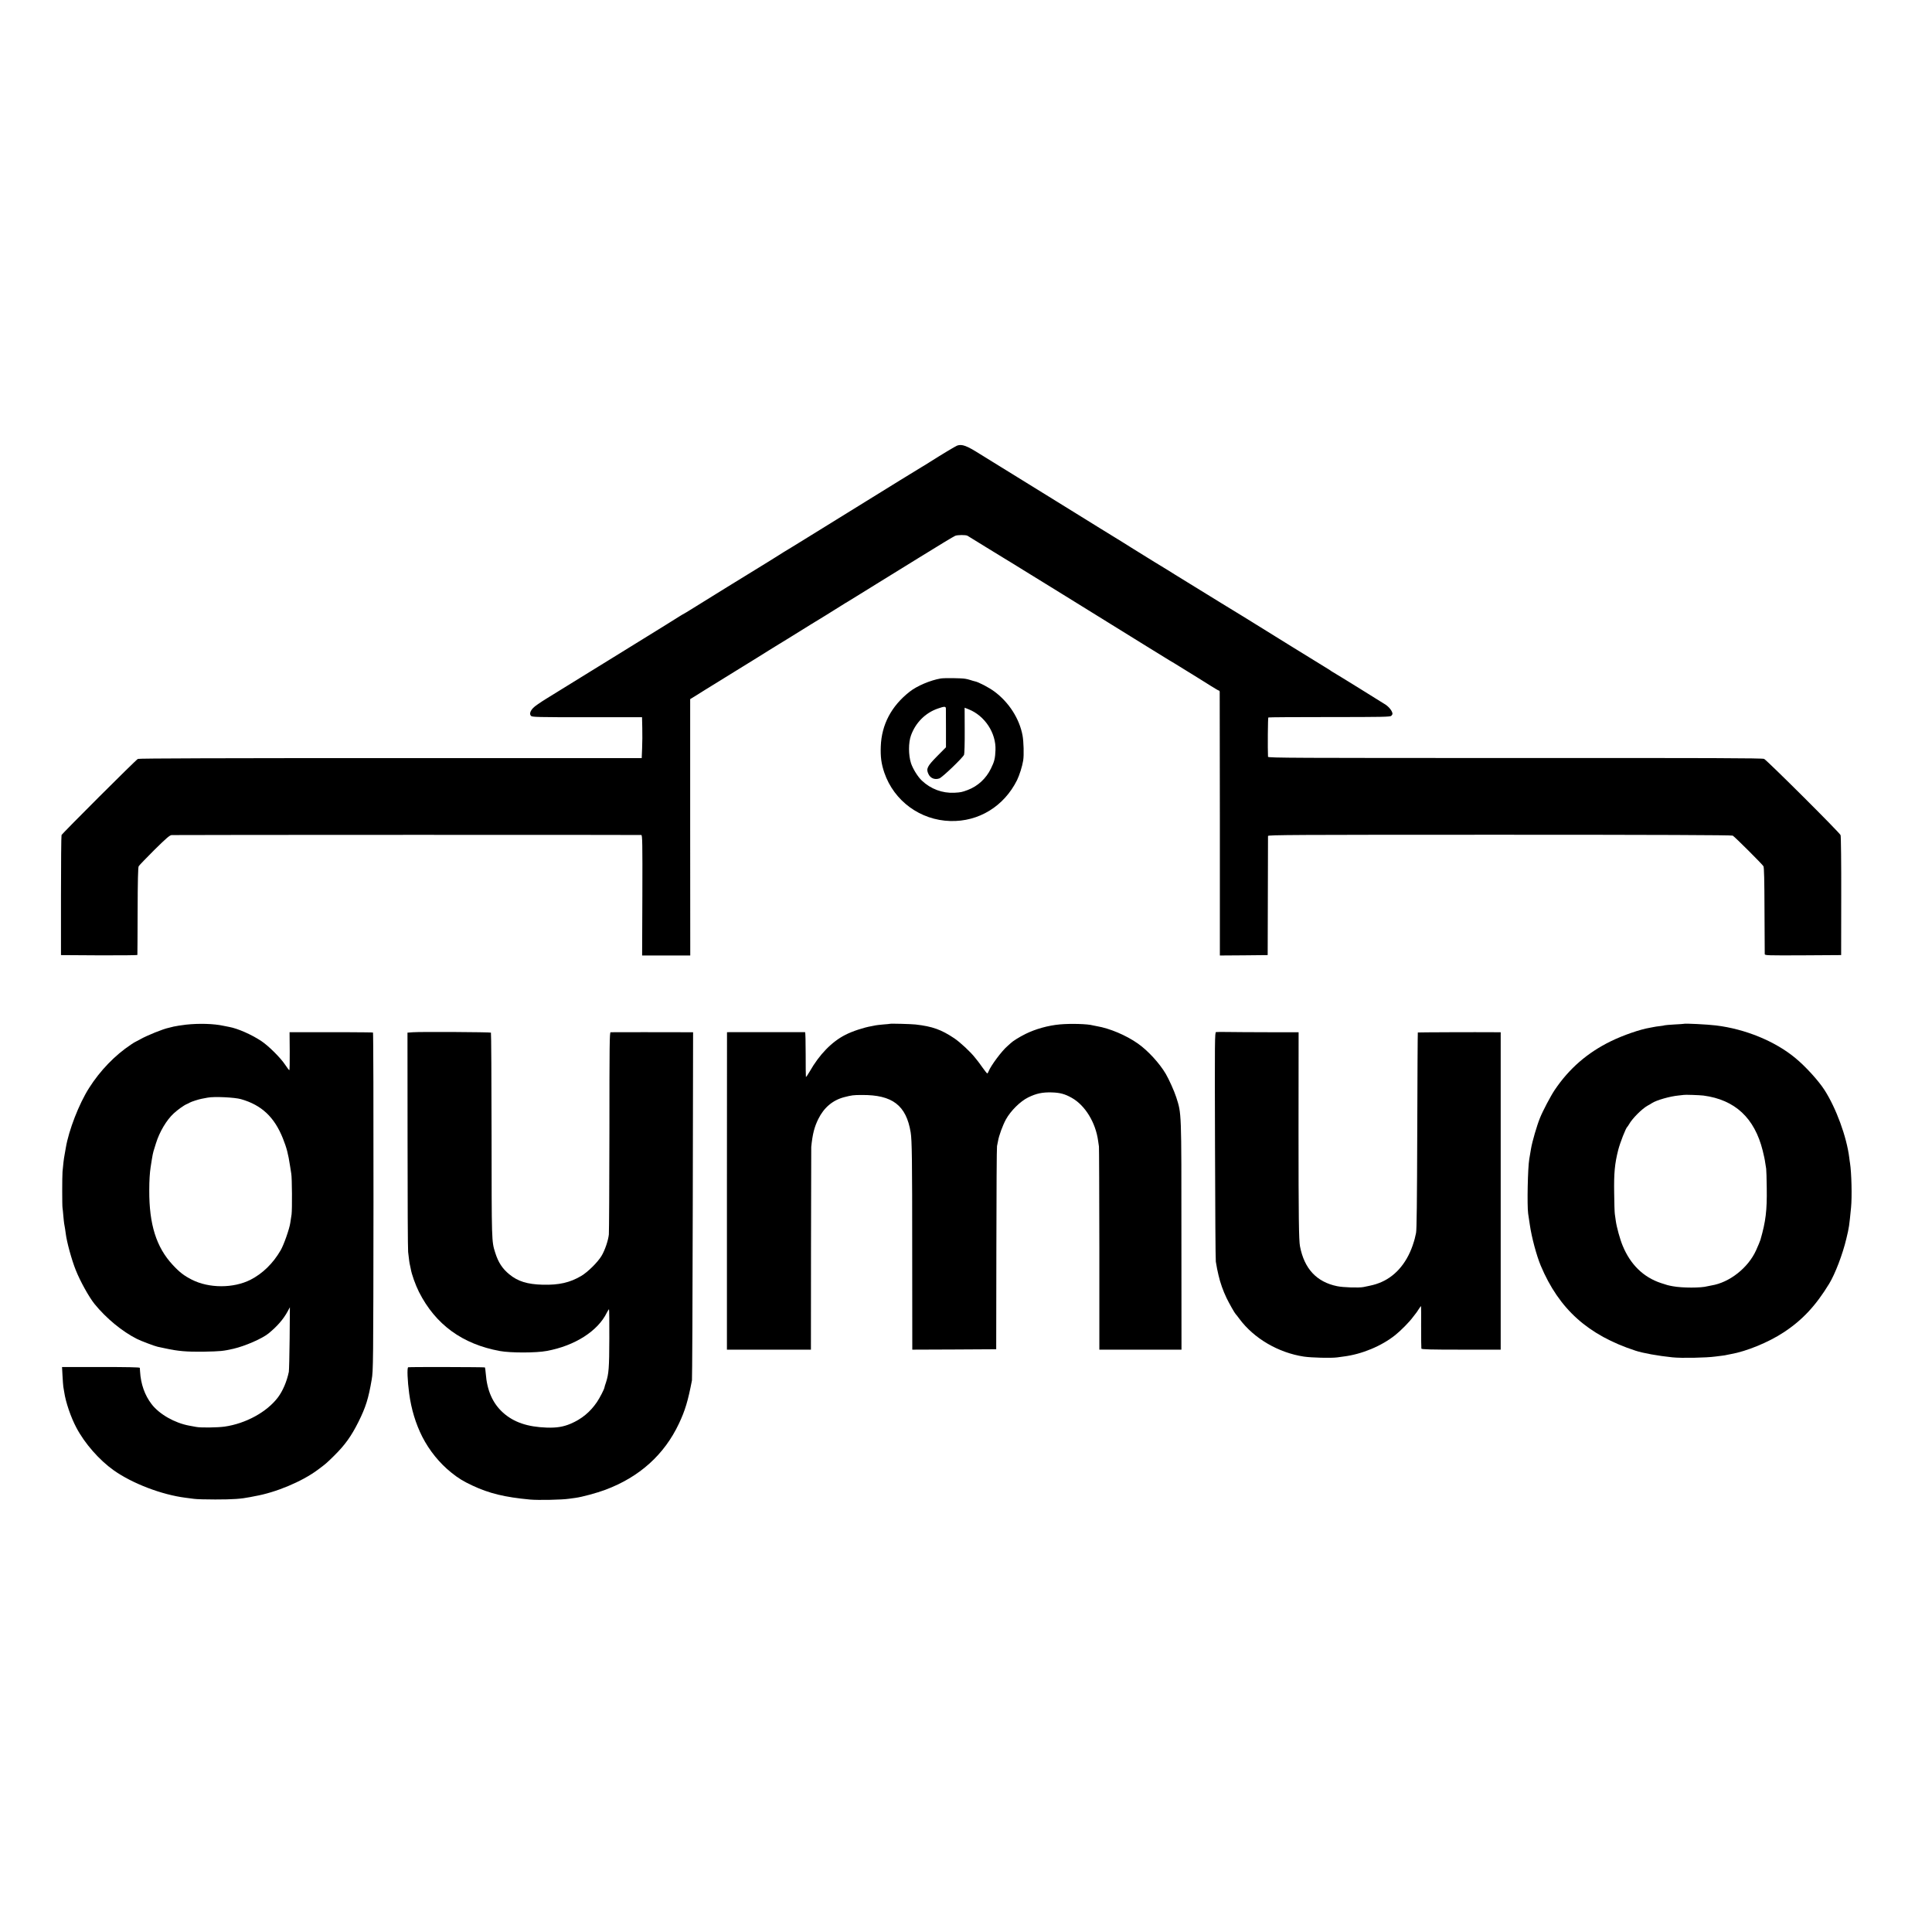 <?xml version="1.0" standalone="no"?>
<!DOCTYPE svg PUBLIC "-//W3C//DTD SVG 20010904//EN"
 "http://www.w3.org/TR/2001/REC-SVG-20010904/DTD/svg10.dtd">
<svg version="1.0" xmlns="http://www.w3.org/2000/svg"
 width="2392pt" height="2392pt" viewBox="0 0 2392 2392"
 preserveAspectRatio="xMidYMid meet">
<g transform="translate(0,2392) scale(0.1,-0.1)"
fill="#000000" stroke="none">
<path d="M11850 18403 c-18 -6 -209 -121 -339 -204 -51 -32 -94 -59 -96 -59
-1 0 -123 -75 -271 -166 -148 -92 -334 -207 -414 -256 -308 -190 -534 -330
-765 -473 -132 -82 -249 -153 -260 -159 -11 -6 -38 -23 -60 -38 -43 -28 -48
-31 -645 -398 -217 -134 -422 -261 -455 -282 -33 -21 -67 -41 -75 -45 -8 -4
-44 -25 -80 -48 -36 -23 -202 -127 -370 -230 -168 -103 -368 -227 -445 -275
-77 -47 -155 -95 -172 -106 -31 -18 -341 -210 -635 -392 -75 -46 -150 -98
-166 -116 -39 -40 -49 -78 -27 -100 15 -14 79 -16 695 -16 l679 0 3 -132 c2
-73 1 -187 -2 -253 l-5 -121 -3110 0 c-2065 0 -3116 -3 -3128 -10 -30 -17
-937 -923 -945 -943 -4 -11 -7 -350 -7 -753 l0 -733 473 -3 c259 -1 473 1 473
5 1 5 2 249 3 543 1 377 5 541 13 555 6 11 94 102 195 203 151 149 190 182
214 183 75 3 5801 4 5814 1 13 -3 15 -93 13 -748 l-3 -744 298 0 298 0 -1
1587 0 1587 73 45 c41 25 93 58 115 72 23 15 197 122 387 239 190 117 368 227
395 245 28 18 83 52 123 76 40 24 94 58 121 74 226 141 347 215 467 288 43 26
121 75 173 108 51 32 94 59 96 59 1 0 69 42 151 93 82 51 190 118 239 148 50
31 274 169 499 308 226 140 424 260 442 267 29 12 129 13 152 1 4 -2 105 -64
224 -138 120 -74 226 -138 235 -144 10 -5 116 -71 236 -145 119 -74 230 -142
245 -151 15 -9 140 -86 277 -171 138 -85 374 -231 525 -325 151 -93 379 -234
507 -314 128 -79 243 -150 255 -157 13 -7 39 -23 59 -35 243 -150 370 -228
448 -278 51 -32 97 -59 102 -59 5 0 9 -6 10 -12 0 -7 1 -745 2 -1641 l0 -1627
296 2 296 3 2 730 c1 402 2 737 2 745 1 13 323 15 2869 15 1938 0 2873 -4
2885 -11 25 -14 366 -354 380 -379 8 -14 12 -169 13 -545 1 -289 2 -533 3
-543 1 -16 29 -17 474 -15 l472 3 1 730 c1 402 -3 741 -8 755 -10 30 -909 925
-947 944 -21 10 -648 12 -3083 11 -2722 0 -3058 1 -3059 15 -5 97 -2 483 4
487 4 3 345 5 758 5 649 0 751 2 764 15 8 8 15 19 15 25 0 30 -38 81 -83 112
-46 30 -591 368 -657 406 -14 8 -27 17 -30 20 -3 3 -16 11 -30 19 -42 25 -860
530 -940 581 -42 26 -91 57 -110 68 -19 11 -138 84 -265 162 -126 78 -300 185
-385 237 -85 53 -171 105 -190 117 -19 13 -136 85 -260 160 -124 76 -241 149
-260 161 -19 13 -206 129 -415 257 -209 129 -445 275 -525 325 -80 49 -305
188 -500 309 -195 120 -400 247 -455 281 -167 106 -225 127 -285 106z"/>
<path d="M11648 15520 c-129 -22 -295 -92 -387 -165 -225 -177 -346 -406 -356
-675 -5 -130 6 -215 44 -327 120 -350 445 -588 817 -598 352 -10 664 182 826
506 30 63 64 168 76 243 11 67 6 236 -8 311 -39 208 -168 409 -348 543 -69 51
-199 119 -244 127 -12 3 -36 9 -55 16 -19 6 -46 13 -61 15 -52 9 -257 11 -304
4z m63 -372 c0 -13 1 -126 1 -251 l0 -229 -110 -111 c-123 -125 -138 -155
-107 -220 24 -52 77 -74 134 -55 36 11 288 253 307 293 5 11 9 145 8 302 l-1
281 48 -19 c201 -79 343 -294 334 -507 -4 -101 -13 -140 -56 -227 -60 -124
-163 -219 -288 -266 -73 -27 -83 -29 -166 -34 -148 -7 -291 46 -401 150 -50
46 -112 147 -135 216 -32 100 -33 254 0 344 57 158 178 279 331 332 83 29 100
29 101 1z"/>
<path d="M2305 11234 c-60 -7 -129 -18 -155 -24 -25 -7 -52 -13 -60 -15 -70
-14 -268 -94 -353 -142 -33 -18 -61 -33 -62 -33 -2 0 -26 -14 -52 -32 -200
-133 -382 -321 -520 -538 -125 -196 -252 -524 -288 -740 -3 -19 -10 -57 -15
-85 -10 -51 -19 -129 -26 -213 -5 -64 -5 -422 0 -447 2 -11 7 -55 10 -97 4
-42 8 -85 10 -95 7 -37 18 -104 20 -126 12 -101 73 -326 124 -452 55 -139 164
-334 232 -419 144 -177 342 -341 525 -433 49 -25 222 -90 256 -97 13 -2 56
-11 94 -20 161 -35 264 -44 480 -41 206 4 237 7 365 36 143 33 355 125 435
190 106 87 182 173 236 272 l28 52 -3 -385 c-2 -212 -7 -398 -10 -415 -25
-120 -75 -236 -134 -315 -137 -182 -398 -325 -662 -363 -89 -12 -293 -15 -350
-4 -14 3 -53 10 -87 16 -180 33 -370 141 -466 266 -85 111 -134 249 -143 405
-1 19 -2 40 -3 45 -1 7 -167 10 -482 10 l-481 0 6 -110 c3 -60 8 -121 10 -135
3 -14 7 -43 11 -65 18 -125 82 -312 150 -440 103 -196 284 -402 463 -529 232
-164 596 -303 892 -340 25 -3 70 -9 100 -13 30 -5 150 -8 265 -8 222 0 318 7
435 30 14 3 39 8 55 11 259 45 582 180 776 324 100 74 113 85 204 175 136 134
214 243 303 421 90 181 124 288 164 524 19 112 20 175 22 2203 1 1149 -2 2090
-6 2093 -6 4 -533 6 -968 4 l-65 0 2 -235 c1 -129 -1 -235 -5 -235 -4 0 -27
31 -52 68 -58 87 -206 234 -295 293 -124 82 -293 156 -399 175 -17 3 -49 9
-71 14 -119 26 -301 31 -460 14z m680 -923 c253 -72 413 -222 518 -487 46
-116 65 -187 88 -339 6 -38 13 -81 15 -95 10 -49 12 -446 4 -505 -5 -33 -12
-80 -16 -105 -10 -73 -80 -273 -120 -341 -94 -162 -224 -288 -373 -364 -212
-107 -514 -106 -725 1 -97 49 -154 93 -238 184 -203 218 -292 502 -290 923 0
124 6 214 17 287 2 14 9 57 15 95 6 39 15 84 20 100 5 17 19 62 31 100 44 142
131 288 220 370 49 45 125 100 161 115 13 5 30 14 38 19 19 11 108 40 146 47
16 3 49 10 74 14 80 16 336 4 415 -19z"/>
<path d="M11017 11244 c-1 -1 -38 -5 -82 -8 -44 -4 -87 -9 -95 -11 -8 -2 -31
-7 -50 -10 -94 -16 -238 -63 -323 -107 -168 -85 -323 -244 -442 -454 -24 -41
-45 -72 -47 -67 -2 4 -3 131 -3 281 0 149 -3 272 -7 273 -4 0 -210 0 -458 0
-247 0 -463 0 -480 0 l-29 -1 -1 -1965 0 -1965 520 0 520 0 1 1243 c1 683 2
1253 3 1267 16 159 38 245 87 345 70 142 179 234 321 271 93 24 114 27 218 27
379 3 550 -128 605 -463 16 -97 19 -343 19 -1468 l1 -1222 520 2 519 3 2 1245
c1 685 4 1256 8 1270 3 14 9 41 12 60 11 69 58 196 98 270 59 107 178 225 276
273 100 49 175 65 290 62 104 -3 164 -19 249 -67 165 -92 296 -305 327 -534 3
-27 8 -58 10 -69 2 -11 4 -581 5 -1267 l0 -1248 508 0 509 0 -1 1403 c0 1557
2 1516 -64 1722 -24 75 -90 222 -130 290 -77 131 -222 289 -345 375 -145 102
-348 188 -508 215 -19 3 -42 8 -50 10 -63 18 -272 24 -407 12 -146 -13 -303
-57 -428 -119 -76 -38 -156 -88 -181 -113 -7 -6 -25 -22 -40 -36 -70 -59 -207
-243 -234 -313 -5 -14 -13 -26 -17 -26 -5 1 -30 33 -58 72 -27 39 -55 76 -60
82 -6 6 -21 25 -33 41 -53 69 -183 190 -257 240 -162 108 -270 147 -480 171
-54 6 -312 13 -318 8z"/>
<path d="M20847 11244 c-1 -1 -53 -5 -116 -8 -63 -4 -117 -8 -120 -10 -3 -2
-30 -7 -59 -10 -29 -3 -63 -8 -75 -11 -12 -3 -33 -7 -47 -9 -120 -19 -336 -94
-485 -167 -291 -142 -518 -339 -697 -605 -50 -75 -147 -259 -181 -344 -39 -95
-97 -296 -111 -380 -3 -19 -13 -78 -22 -130 -19 -109 -28 -574 -14 -675 5 -33
14 -96 21 -140 22 -153 83 -381 135 -505 227 -539 586 -861 1174 -1053 91 -30
279 -64 455 -82 112 -12 420 -6 535 10 19 2 55 7 80 10 25 3 52 7 60 10 8 2
31 7 50 10 191 33 468 146 655 270 230 151 396 329 562 601 74 122 167 364
213 559 34 142 35 150 58 385 13 129 6 432 -13 550 -2 14 -7 43 -9 65 -32 260
-163 616 -307 840 -75 116 -233 290 -359 394 -251 209 -621 361 -985 405 -106
13 -389 27 -398 20z m243 -888 c391 -52 633 -277 734 -682 14 -55 28 -121 31
-149 4 -27 9 -61 12 -75 2 -14 6 -122 7 -240 4 -277 -12 -411 -78 -640 -5 -17
-30 -77 -54 -130 -98 -217 -329 -399 -552 -435 -19 -3 -42 -8 -50 -10 -77 -22
-311 -22 -429 0 -59 11 -74 15 -148 40 -216 72 -376 228 -472 460 -33 78 -75
230 -86 310 -4 28 -9 66 -12 85 -3 19 -7 136 -8 260 -4 246 7 363 50 532 23
90 95 275 113 287 4 4 13 17 21 31 40 72 160 192 230 231 16 8 40 22 53 31 56
37 224 85 333 95 33 3 61 6 62 7 6 4 196 -2 243 -8z"/>
<path d="M5115 11140 l-70 -5 1 -1325 c0 -729 3 -1354 7 -1390 11 -97 17 -143
22 -160 2 -8 7 -30 10 -47 11 -69 59 -202 102 -288 205 -405 538 -647 1003
-732 132 -24 448 -24 579 1 348 64 633 246 744 474 12 23 24 42 27 42 3 0 5
-163 4 -362 -1 -366 -7 -437 -41 -543 -10 -27 -18 -55 -19 -62 -4 -26 -59
-131 -94 -183 -84 -123 -190 -210 -327 -268 -88 -37 -170 -51 -293 -47 -238 8
-410 66 -543 186 -127 115 -197 272 -213 484 -3 39 -8 72 -10 75 -5 5 -933 7
-950 2 -16 -4 -9 -170 12 -325 26 -194 81 -375 162 -535 87 -171 215 -329 362
-446 87 -70 147 -106 260 -159 207 -97 400 -144 714 -173 101 -9 397 -3 480
10 17 3 54 8 81 11 82 11 263 60 370 100 422 158 729 434 911 820 77 163 112
281 161 535 3 19 8 997 10 2173 l4 2137 -113 0 c-134 1 -886 1 -908 0 -13 0
-15 -143 -15 -1223 -1 -672 -4 -1249 -7 -1282 -9 -77 -48 -192 -90 -263 -47
-79 -170 -201 -253 -250 -139 -82 -275 -113 -475 -108 -191 5 -308 41 -415
129 -85 70 -136 147 -174 268 -45 142 -44 133 -45 1456 -1 694 -4 1265 -8
1268 -7 7 -866 12 -963 5z"/>
<path d="M15056 11142 c-16 -3 -17 -88 -13 -1405 2 -771 6 -1418 10 -1437 13
-79 18 -103 33 -167 21 -94 58 -197 100 -284 34 -70 101 -188 113 -199 4 -3
25 -30 47 -60 179 -241 481 -418 797 -466 94 -14 338 -20 412 -10 17 3 53 7
80 11 226 28 470 130 639 265 68 54 177 164 221 225 17 22 32 42 35 45 3 3 18
24 33 48 15 23 29 42 30 42 2 0 3 -116 2 -257 0 -142 1 -264 3 -270 3 -10 111
-13 493 -13 l489 0 0 1965 0 1965 -72 0 c-228 2 -952 -1 -954 -3 -2 -2 -5
-549 -7 -1217 -3 -895 -7 -1228 -15 -1265 -7 -27 -14 -59 -16 -70 -2 -11 -14
-49 -26 -85 -80 -231 -228 -396 -421 -467 -47 -18 -80 -26 -189 -48 -56 -11
-251 -5 -326 11 -253 52 -406 216 -459 494 -14 73 -18 358 -18 1423 l1 1227
-377 0 c-207 0 -433 2 -502 3 -69 1 -133 1 -143 -1z"/>
</g>
</svg>
